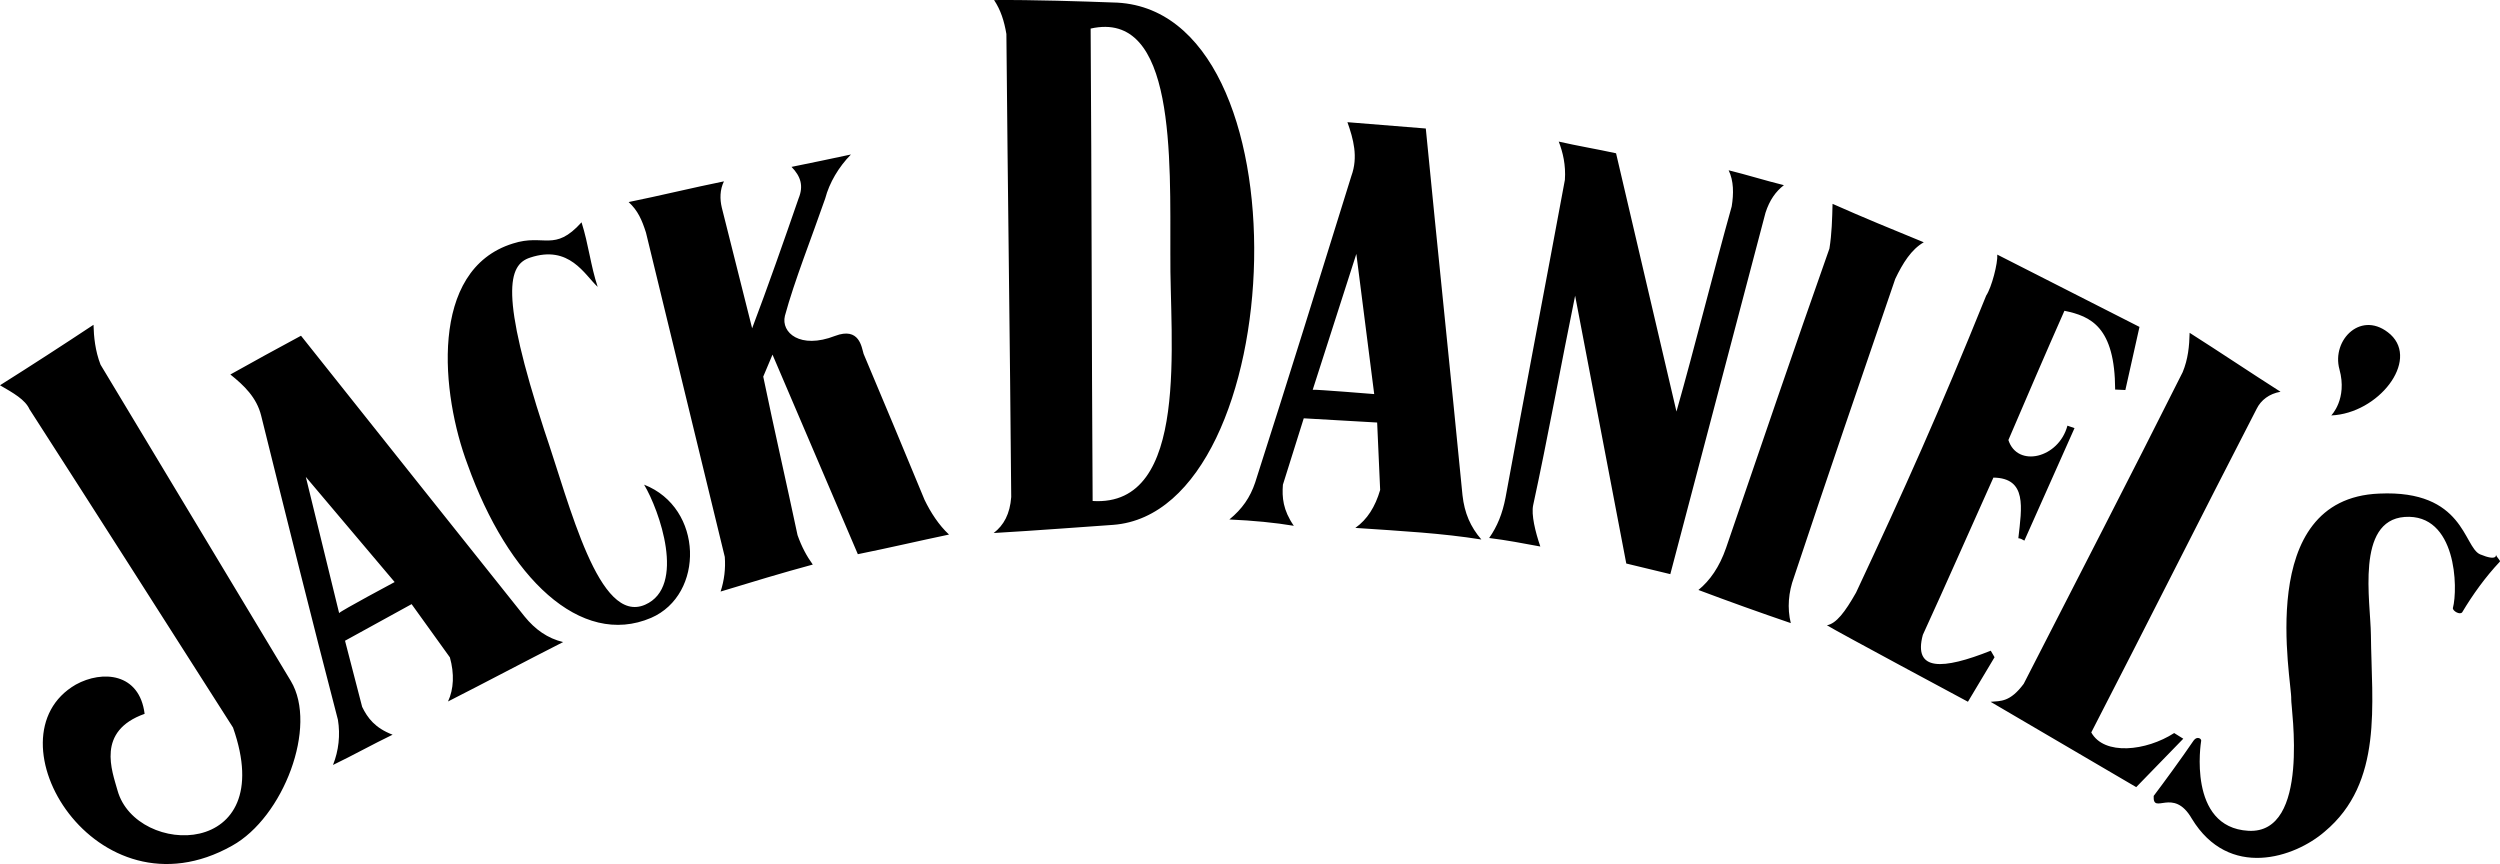 <?xml version="1.0" encoding="UTF-8"?>
<svg id="Layer_2" data-name="Layer 2" xmlns="http://www.w3.org/2000/svg" viewBox="0 0 2289.12 791.16">
  <defs>
    <style>
      .cls-1 {
        stroke-width: 0px;
      }
    </style>
  </defs>
  <g id="Layer_1-2" data-name="Layer 1">
    <path class="cls-1" d="m2188.96,306.34c-26.23-23.44-54.36,4.68-46.85,31.86,7.48,27.18-7.51,42.19-7.51,42.19,43.12-1.88,80.59-49.68,54.36-74.05m-362.64,295.46l-3.49-5.99c-43.94,17.48-71.22,19.17-62.2-14.47,21.85-47.68,42.74-95.39,64.63-144.03,30.94.42,25.98,27.45,22.83,55.52,1.89.09,3.7,1.14,5.52,2.19l45.92-103.02-6.49-2.24c-7.91,29.82-45.81,38.81-54.06,13.15,16.79-39.14,33.56-78.29,51.31-118.35,24.16,4.98,46.24,14.73,46.45,72.14l9.35.42,12.92-57.79-130.2-66.2c.58,7.82-5.11,29.95-10.15,37.5-43.25,107.03-74.53,176.67-119.15,271.95-10.21,18.03-18.16,28.39-26.69,29.95,8.22,5.23,129.12,70.02,129.12,70.02l24.36-40.75Zm261.84-243.09c-27.73-17.67-55.47-36.33-83.23-53.98-.26,12.06-1.42,24.08-6.36,36.03-47.92,95.5-96.74,189.94-145.57,285.39-12.53,16.82-20.95,15.65-30.32,16.45l133.34,78.14,43.09-44.34-8.33-5.19c-25.66,16.55-64.15,20.78-75.91-.57,50.78-98.43,100.65-197.88,151.43-296.31,3.91-7.96,11.52-13.84,21.86-15.62m-352.8-103.31c6.92-14.48,14.72-27,26.13-33.56-27.85-11.41-55.71-22.82-83.52-35.2-.34,13.67-.66,27.33-2.86,40.95-32.16,91.04-63.43,183.09-94.65,274.14-6.05,17.44-14.79,29.92-25.3,38.47,28.03,10.56,56.23,20.67,84.58,30.34-3.41-13.75-2.12-28.37,2.89-41.93,30.27-91.08,61.52-182.14,92.73-273.2m443.19,196.53c-114.8,4.54-79.75,172.04-80.59,188.32-.37,7.25,17.92,123.61-39.22,120.45-56.17-3.13-43.35-81.63-43.35-81.63,1.1-2.69-3.6-5.52-6.77-1.07-11.54,16.94-27.19,38.32-36.61,50.77-.94,18.09,17.94-8.64,34.88,20.75,34,56.06,94.26,35.74,121.7,11.93,53.8-44.93,42.95-116.75,42.32-180.18-.33-30.79-14.01-104.49,30.83-107.95,47.75-3.4,49.05,65.47,44.23,83.47-.14,2.71,6.47,6.5,8.55,3.82,9.57-16.07,21.09-32.1,34.41-46.29,1.03-.88-2.7-3.69-3.53-6.43,0,0,1.62,6.39-14.54-.34-15.2-6.69-14.43-59.21-92.32-55.62m-736.28-181.21l46.84,245.24,40.32,9.73,87.14-330.87c3.77-11.68,9.35-19.46,16.87-25.3-15.93-3.89-34.66-9.73-50.6-13.62,4.7,9.73,4.7,21.41,2.8,33.08-16.86,60.34-33.74,128.46-50.58,187.82l-55.31-236.47c-17.78-3.89-35.6-6.82-52.48-10.71,3.76,9.73,6.58,21.42,5.63,35.03-17.83,96.35-36.55,193.67-54.36,290.98-2.81,14.59-7.48,26.27-14.99,36.97,15.94,1.95,30.92,4.87,46.86,7.79-4.68-13.63-8.43-29.19-6.54-37.96,13.11-60.33,26.23-132.34,38.4-191.71m-370.62-37.09c-.81,76.08,18.76,230.78-71.17,225.08-.92-144.54-.85-289-1.83-432.57,78.08-17.61,72.8,118.66,72.99,207.49h0ZM910.23.04c6.11,9.24,9.26,19.23,11.27,31.09,1.2,140.65,3.29,282.34,4.42,423.96-1.15,15.54-6.79,25.86-16.07,32.97,37.08-2.12,88.9-6.08,109.41-7.47,163.19-12.26,181.14-475.55-.35-478.32-26.16-.97-73.69-2.56-108.68-2.23m-334.6,184.99c8.42,7.71,12.15,16.36,15.84,27.9,24.08,99,48.14,198.02,72.19,297.03.81,10.71-.49,21.48-3.85,31.69,28.14-8.56,56.28-17.11,84.41-24.71-5.6-7.72-10.24-16.37-13.96-26.95-10.16-48.05-21.26-96.12-31.4-145.14l8.48-20.14,78.14,182.74c28.14-5.67,56.3-12.3,83.48-17.98-9.35-8.67-16.8-20.22-22.39-31.77-18.43-44.63-37.04-89.2-55.82-133.69-1.83-5.77-3.66-24.99-26.19-16.41-31.9,12.39-49.64-3.03-45.86-18.41,8.55-31.66,24.6-71.96,36.9-107.46,3.8-14.39,12.27-28.78,23.56-40.27-18.11,3.89-36.24,7.67-54.4,11.35,8.4,8.67,11.18,17.32,6.47,28.84-13.25,38.38-28.39,81.56-42.55,118.96l-27.78-110.54c-1.84-7.69-1.83-16.33,1.97-24.01-28.14,5.68-59.09,13.26-87.23,18.95m-90.27,50.88c36.02-12,49.87,15.72,61.89,26.8-6.47-19.4-8.32-38.8-14.78-59.12-24.94,27.71-34.17,10.16-62.81,19.4-77.57,24.02-65.58,138.59-41.54,202.33,36.94,103.48,103.45,168.15,168.09,140.43,48.95-21.25,48.02-100.7-6.47-121.95,13.87,23.1,38.8,93.32.94,109.94-42.49,18.49-68.35-89.61-92.37-159.84-40.64-124.72-33.24-151.51-12.93-157.98m756.53-3.4l16.36,128.35s-53.94-4.41-56.3-3.95l39.94-124.41Zm-116.27,243.17c21.81.97,41.79,2.89,59.03,5.79-10-14.47-10.87-26.05-10-37.63,6.37-20.26,12.74-40.54,19.09-60.79l67.21,3.86,2.75,61.75c-4.53,15.45-11.81,27.02-22.72,34.74,42.71,2.89,79.06,4.82,115.39,10.62-10-11.59-15.44-24.13-17.28-40.54-10.9-111.93-22.69-223.86-33.6-335.79-24.52-1.93-48.16-3.85-71.76-5.79,5.45,15.43,9.99,31.83,3.62,49.21-29.05,93.6-58.12,187.21-88.12,280.81-4.54,13.5-11.8,24.12-23.61,33.76m-764.31,57.3s-49.27,26.32-50.83,28.41l-30.5-124.69,81.34,96.28Zm-122.22-152.38c23.13,93.16,46.25,186.31,70.29,278.49,2.28,13.95.72,28.25-4.51,41.38,18.52-8.94,36.06-18.78,54.57-27.72-16.1-6.14-22.93-15.32-27.88-25.5-5.24-20.49-10.44-40.04-15.68-60.54l60.97-33.51,35.06,48.76c4.16,14.89,3.59,28.97-1.72,40.37,35.14-17.83,70.26-36.58,105.41-54.4-14.15-3.36-25.63-11.5-35.31-23.43-68.31-85.63-136.55-171.31-204.71-257.06-22.2,11.85-43.43,23.67-64.68,35.49,12.46,9.98,24.02,20.93,28.2,37.69m-211.96-5.63c62.05,96.47,124.12,193.86,186.2,291.24,42.51,120.81-88.58,118.68-105.72,57.72-5.05-18.2-19.73-54.48,24.77-70.3-4.64-37.45-38.61-40.24-63.01-26.78-83.05,47.97,18.44,217.66,143.08,147.55,46.98-25.96,78.73-109.28,53.83-150.8L92.05,333.9c-4.91-12.7-6.15-25.5-6.43-36.5-28.33,18.78-56.87,37.24-85.62,55.37,12.08,7.02,23.23,13.15,27.13,22.21"/>
  </g>
</svg>